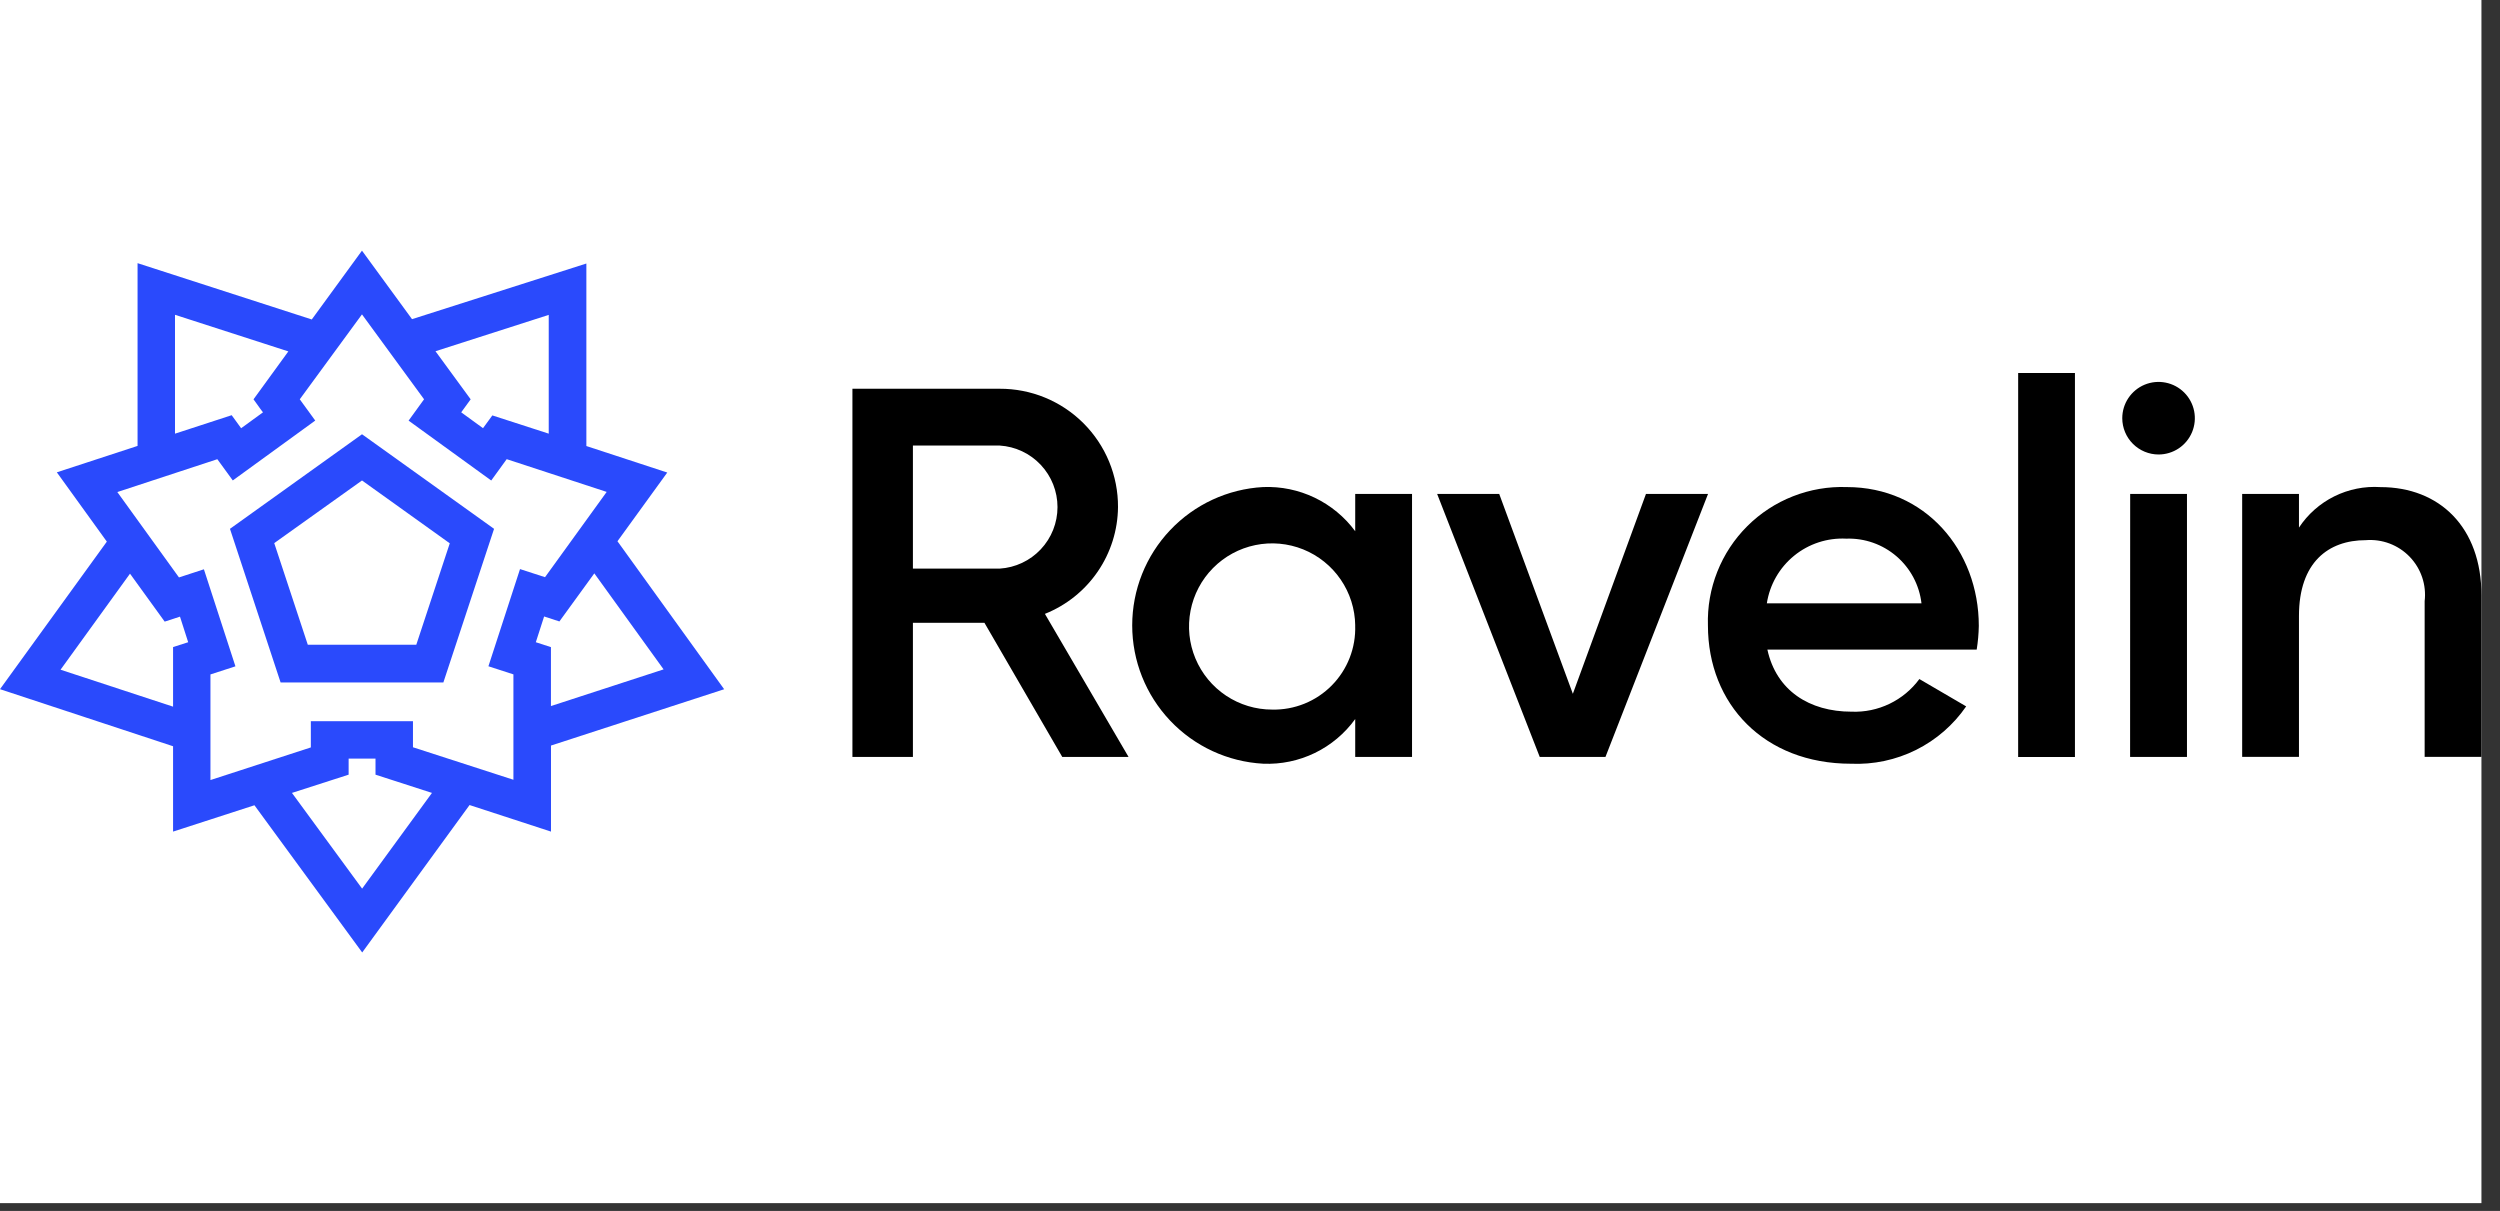 <svg width="128" height="62" viewBox="0 0 128 62" fill="none" xmlns="http://www.w3.org/2000/svg">
<rect x="0" y="0" width="128" height="62" fill="#333333" stroke="none"/>
<g clip-path="url(#clip0_1439_40805)">
<rect width="127.05" height="61.6" fill="white"/>
<g clip-path="url(#clip1_1439_40805)">
<path d="M50.403 31.887H46.741V38.754H43.644V19.904H51.184C51.981 19.901 52.77 20.055 53.506 20.358C54.243 20.662 54.912 21.108 55.475 21.671C56.038 22.235 56.485 22.904 56.788 23.64C57.091 24.377 57.246 25.166 57.242 25.963C57.231 27.143 56.87 28.293 56.203 29.266C55.536 30.24 54.595 30.993 53.499 31.43L57.781 38.754H54.387L50.403 31.887ZM46.741 29.113H51.184C51.986 29.063 52.738 28.709 53.288 28.124C53.838 27.539 54.144 26.766 54.144 25.963C54.144 25.16 53.838 24.387 53.288 23.801C52.738 23.216 51.986 22.862 51.184 22.812H46.741V29.113Z" fill="black"/>
<path d="M72.296 25.29V38.754H69.387V36.815C68.852 37.556 68.141 38.153 67.319 38.552C66.497 38.951 65.588 39.14 64.675 39.102C62.864 39.003 61.159 38.214 59.912 36.896C58.664 35.579 57.969 33.834 57.969 32.02C57.969 30.205 58.664 28.46 59.912 27.143C61.159 25.826 62.864 25.036 64.675 24.937C65.585 24.901 66.491 25.088 67.312 25.482C68.134 25.877 68.846 26.466 69.387 27.199V25.29H72.296ZM69.387 32.022C69.377 31.183 69.118 30.366 68.644 29.673C68.17 28.98 67.502 28.443 66.724 28.129C65.945 27.816 65.091 27.739 64.27 27.909C63.448 28.079 62.695 28.489 62.105 29.086C61.515 29.683 61.115 30.442 60.956 31.266C60.796 32.09 60.883 32.943 61.207 33.717C61.531 34.491 62.076 35.153 62.775 35.618C63.473 36.083 64.294 36.331 65.133 36.331C65.7 36.344 66.263 36.24 66.788 36.028C67.314 35.815 67.79 35.497 68.188 35.093C68.586 34.69 68.898 34.209 69.103 33.681C69.309 33.153 69.405 32.589 69.385 32.022H69.387Z" fill="black"/>
<path d="M87.451 25.29L82.2 38.754H78.834L73.582 25.29H76.76L80.53 35.523L84.273 25.29H87.451Z" fill="black"/>
<path d="M94.798 36.438C95.47 36.465 96.137 36.327 96.743 36.035C97.348 35.744 97.873 35.309 98.272 34.767L100.668 36.167C100.015 37.116 99.13 37.883 98.099 38.397C97.067 38.91 95.922 39.153 94.771 39.103C90.328 39.103 87.446 36.059 87.446 32.02C87.416 31.08 87.58 30.143 87.927 29.269C88.274 28.394 88.797 27.6 89.464 26.936C90.13 26.272 90.926 25.752 91.802 25.409C92.678 25.065 93.615 24.905 94.555 24.938C98.568 24.938 101.315 28.17 101.315 32.048C101.307 32.453 101.271 32.858 101.207 33.259H90.49C90.947 35.361 92.644 36.438 94.798 36.438ZM98.38 30.891C98.271 29.956 97.814 29.096 97.101 28.483C96.387 27.869 95.469 27.546 94.528 27.579C93.561 27.53 92.609 27.841 91.859 28.453C91.107 29.065 90.61 29.934 90.462 30.891H98.38Z" fill="black"/>
<path d="M103.33 19.096H106.237V38.757H103.329L103.33 19.096Z" fill="black"/>
<path d="M108.66 21.412C108.66 21.045 108.769 20.685 108.973 20.38C109.178 20.074 109.468 19.836 109.807 19.695C110.147 19.555 110.52 19.518 110.881 19.59C111.241 19.661 111.572 19.838 111.832 20.098C112.092 20.358 112.269 20.689 112.341 21.05C112.412 21.41 112.375 21.784 112.235 22.123C112.094 22.463 111.856 22.753 111.551 22.957C111.245 23.161 110.886 23.27 110.518 23.27C110.026 23.269 109.554 23.073 109.206 22.725C108.857 22.377 108.661 21.905 108.66 21.412ZM109.065 25.29H111.973V38.754H109.061L109.065 25.29Z" fill="black"/>
<path d="M127.051 30.487V38.753H124.142V30.78C124.191 30.368 124.147 29.95 124.014 29.556C123.881 29.163 123.662 28.803 123.374 28.505C123.085 28.206 122.734 27.975 122.345 27.828C121.957 27.682 121.54 27.623 121.126 27.657C119.215 27.657 117.707 28.788 117.707 31.534V38.752H114.799V25.29H117.707V27.013C118.157 26.33 118.781 25.778 119.514 25.414C120.247 25.05 121.064 24.886 121.881 24.94C124.896 24.94 127.051 26.986 127.051 30.487Z" fill="black"/>
<path d="M25.296 27.076L18.535 22.234L11.774 27.076L14.367 34.943H22.7L25.296 27.076ZM15.759 33.01L14.041 27.807L18.535 24.6L23.028 27.818L21.314 33.011L15.759 33.01Z" fill="#2A4AFC"/>
<path d="M31.614 27.712L34.164 24.194L30.022 22.837V13.492L21.096 16.341L18.533 12.833L15.963 16.357L7.043 13.474V22.831L2.91 24.183L5.47 27.731L0 35.286L8.861 38.208V42.578L13.027 41.229L18.545 48.766L24.041 41.218L28.211 42.578V38.172L37.077 35.289L31.614 27.712ZM27.434 32.882L27.859 31.563L28.641 31.818L30.429 29.356L33.976 34.272L28.208 36.15V33.133L27.434 32.882ZM14.948 40.597L17.85 39.663V38.842H19.226V39.663L22.117 40.597L18.54 45.498L14.948 40.597ZM15.915 36.924V38.268L10.775 39.939V34.531L12.054 34.116L10.44 29.148L9.163 29.564L6.007 25.193L11.127 23.511L11.919 24.599L16.14 21.533L15.348 20.444L18.533 16.096L21.712 20.443L20.92 21.536L25.151 24.602L25.943 23.509L31.062 25.186L27.905 29.552L26.625 29.137L25.007 34.113L26.287 34.528V39.924L21.144 38.26V36.927L15.915 36.924ZM28.095 22.203L25.208 21.269L24.73 21.923L23.614 21.111L24.098 20.445L22.297 17.983L28.095 16.122V22.203ZM12.98 20.445L13.332 20.936L13.464 21.112L12.346 21.925L11.862 21.258L8.96 22.204V16.118L14.763 17.992L12.98 20.445ZM9.635 32.882L8.861 33.13V36.181L3.1 34.289L6.656 29.372L8.432 31.827L9.215 31.572L9.635 32.882Z" fill="#2A4AFC"/>
</g>
</g>
<defs>
<clipPath id="clip0_1439_40805">
<rect width="127.05" height="61.6" fill="white"/>
</clipPath>
<clipPath id="clip1_1439_40805">
<rect width="127.05" height="35.933" fill="white" transform="translate(0 12.833)"/>
</clipPath>
</defs>
</svg>

